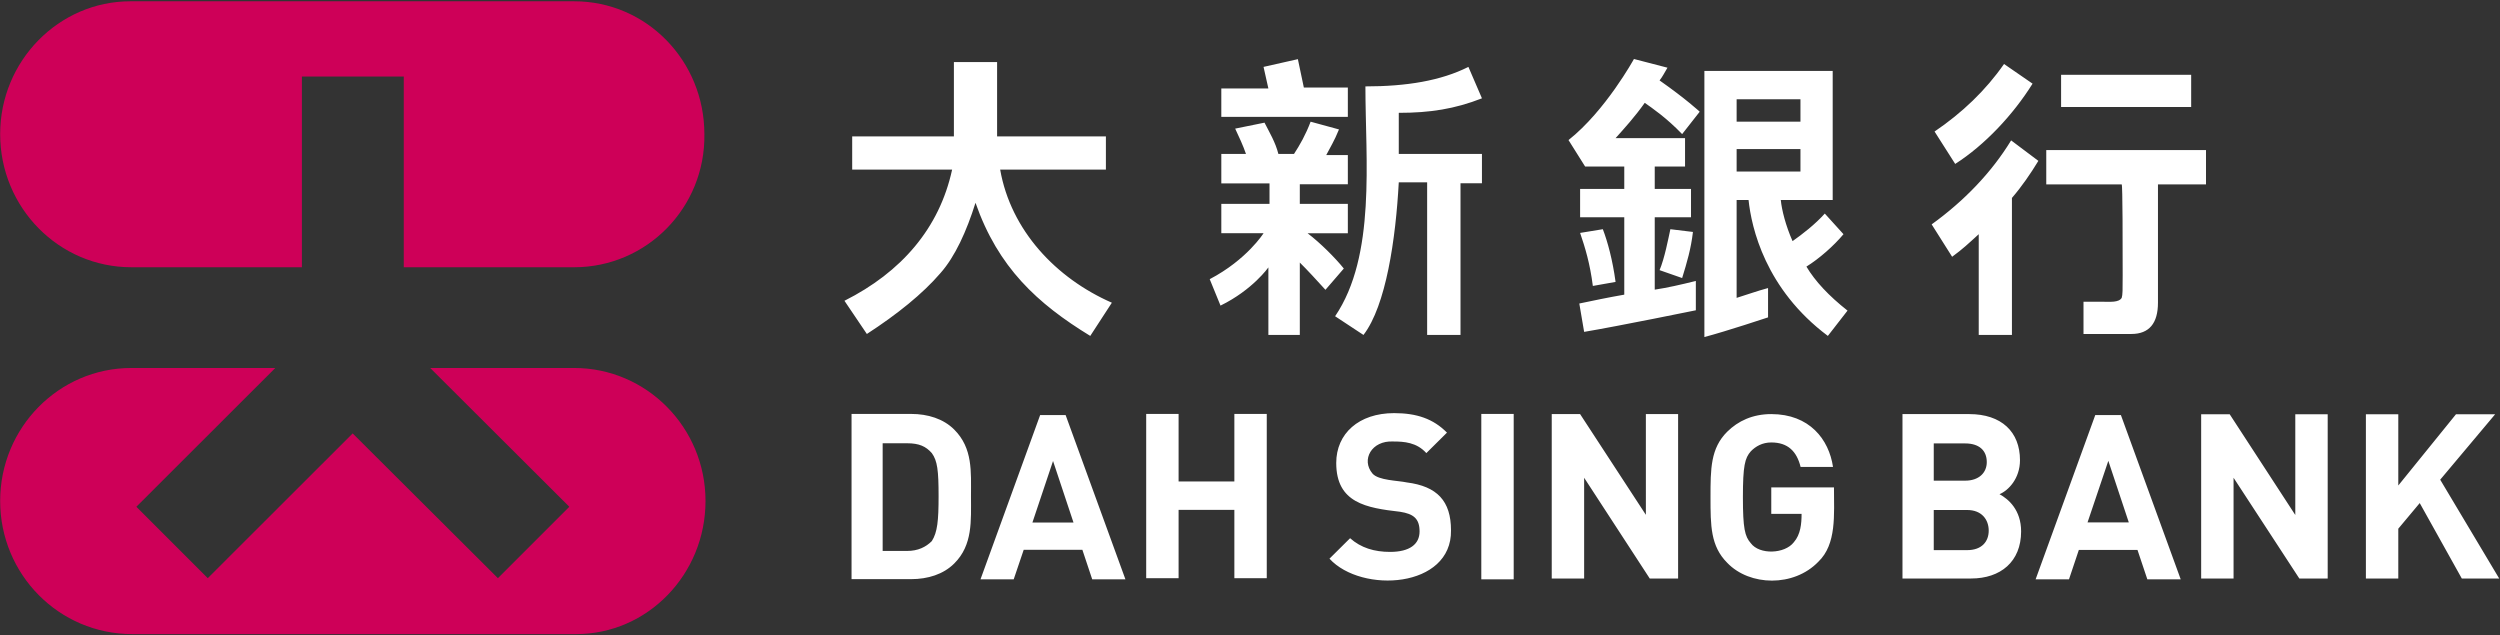 <svg version="1.2" xmlns="http://www.w3.org/2000/svg" viewBox="0 0 1551 394" width="1551" height="394">
	<rect x="0" y="0" width="1551" height="394" fill="#333333" stroke="none"/>
	<title>2356</title>
	<style>
		.s0 { fill: #ce0058 } 
		.s1 { fill: #ffffff } 
	</style>
	<g>
		<path class="s0" d="m357.4 393.4h-275.3c-45.6 0-82-37.1-82-82.6 0-45.5 36.4-82.5 81.4-82.5h89.3l-86.2 86.1 44.3 44.3 89.9-89.8 90.1 89.8 44.3-44.3-86.3-86.1h89.3c45 0 81.5 37 81.5 82.5 0 45.5-35.9 82.6-80.3 82.6zm-1.2-227.6h-105.7v-118.3h-63.2v118.3h-105.8c-45 0-81.4-37-81.4-82.6 0-45.4 36.4-82.4 80.8-82.4h275.3c45 0 80.8 37 80.8 82.4 0.7 45.6-35.8 82.6-80.8 82.6z"/>
		<path class="s1" d="m1043.6 83.2l10.9-13.9c0 0-8.5-7.9-24.9-19.4 1.9-2.4 3.1-4.9 4.9-7.9l-20.8-5.4c0 0-17.6 32.1-40.6 50.3l10.3 16.4h24.3v13.9h-27.4v17.6h27.4v48c-10.3 1.8-18.8 3.6-27.9 5.5l3 17.6c21.9-3.7 69.3-13.4 69.3-13.4v-18.2c-9.7 2.4-17.6 4.2-25.5 5.4v-44.9h22.5v-17.6h-22.5v-13.9h18.8v-17.6h-43.1c5.4-6 12.1-13.4 18.1-21.9 4.4 3.1 13.4 9.2 23.2 19.4zm-49.2 59l-14.1 2.3c3.1 9.1 6.1 18.8 7.9 32.9l14.1-2.5c-1.8-13.4-4.9-24.9-7.9-32.7zm41.9 0l14 1.7c-1.2 10.4-3.7 18.9-6.7 28.6l-14-4.9c3.1-7.3 5.4-19.4 6.7-25.4zm-433.9 165.6c0 15.2 1.2 30.3-10.4 41.8-6.7 6.7-16.4 9.7-26.7 9.7h-37v-102.5h37c10.3 0 20 3 26.7 9.7 11.6 11.6 10.4 26.1 10.4 41.3zm-20.1 0c0-15.8-0.7-21.9-4.2-26.7-3.7-4.2-7.9-6.1-15.3-6.1h-15.2v66.8h15.2c6.7 0 11.6-2.4 15.3-6.1 3.5-5.5 4.2-12.7 4.2-27.9zm183.5-9.1h-34.6v-41.9h-20.1v101.9h20.1v-42.4h34.6v42.4h20.1v-101.9h-20.1zm107 0.6c-5.5-1.2-17.6-1.2-21.3-5.5-7.2-8.5-0.6-20.6 12.8-19.9 6.7 0 14.6 0.5 20.6 7.2l12.8-12.7c-8.5-8.6-18.8-12.1-32.8-12.1-21.9 0-35.9 12.7-35.9 30.9 0 24.9 18.8 27.9 39.6 30.3 8.4 1.3 12.1 4.3 12.1 12.2 0 7.9-6.1 12.7-18.3 12.7-9.7 0-18.1-2.5-24.8-8.5l-12.8 12.7c20 21.8 76 18.3 75.4-17.6 0-18.2-8.6-27.3-27.4-29.7zm46.2 60.1h20.1v-102.6h-20.1zm102.1-40l-40.8-62.5h-17.6v102h20.1v-62.5l40.7 62.5h17.6v-102h-20zm77.8-0.6h18.8c0 6.1-0.6 12.8-4.8 17.6-5.6 7.3-21.3 7.9-26.7 0.6-3.7-4.2-4.9-9.1-4.9-28.5 0-19.5 1.2-24.3 4.9-28.5 3-3.1 7.2-5.5 12.7-5.5 10.3 0 15.8 5.5 18.2 15.2h20.1c-2.5-17.1-14.6-32.8-38.3-32.8-11.6 0-20.6 4.3-27.3 10.9-10.4 10.3-10.4 23.1-10.4 40.7 0 17.6 0 30.3 10.4 40.7 13.9 14.5 41.3 15.1 56.5-0.7 11.4-10.9 9.7-29.1 9.7-46.1h-38.9zm155 10.9c0 18.8-12.8 29.2-31 29.2h-42.6v-102h41.4c20 0 31.5 11 31.5 28.6 0 11.4-7.2 18.8-12.7 21.1 5.5 3 13.4 9.7 13.4 23.1zm-54.2-31.5h19.5c8.5 0 13.4-4.9 13.4-11.5 0-7.4-4.9-11.6-13.4-11.6h-19.5zm34.1 31c0-6.7-4.2-12.8-13.4-12.8h-20.7v24.9h20.7c9.2 0 13.4-5.4 13.4-12.1zm190.2-9.7l-40.7-62.5h-17.7v101.9h20.1v-62.5l40.8 62.5h17.6v-101.9h-20.1zm89.9-21.9l34.1-40.6h-24.3l-35.8 44.2v-44.2h-20.1v101.9h20.1v-30.9l13.3-15.9 26.1 46.8h23.2zm-837.5-89.2l13.4-20.6c-34.7-15.2-62.7-44.9-69.3-82.6h65.6v-20.6h-67.5v-46.1h-26.8v46.1h-63.1v20.6h62c-7.9 36.5-31.6 63.7-66.8 81.4l13.9 20.6c18.8-12.2 34.6-24.9 45.6-37.7 9.1-10.2 16.3-26.1 21.8-43.7 14 40.1 38.3 62.5 71.2 82.6zm243-147.4l-8.4-19.5c-17.1 8.6-38.4 12.1-63.9 12.1 0 45.6 6.7 105-18.8 142.6l17.6 11.6c14-18.2 20-59.5 21.9-94.7h17.6v94.7h20.7v-94.1h13.3v-18.2h-51.6v-25.5c19.4 0 34.7-2.4 51.6-9zm-83.2-6.7h-27.3l-3.7-17.6-21.3 4.8 3 13.4h-29.2v17.6h78.5zm-25 90.4h25v-18.2h-29.8v-12.2h29.8v-18.1h-13.4c2.5-4.9 4.9-8.5 7.9-15.9l-17.6-4.8c-3 8-6.7 14.5-10.3 20h-9.7c-1.8-7.2-5.5-13.3-8.6-19.4l-18.2 3.7c2.5 5.4 4.8 10.2 6.7 15.7h-15.3v18.3h29.9v12.7h-29.9v18.2h26.2c0 0-10.3 16.4-33.4 28.5l6.7 16.4c20-9.8 29.7-23.7 29.7-23.7v41.9h19.5v-44.9c4.3 4.2 11 11.5 15.9 16.9l11.4-13.2c-5.4-6.7-14.6-15.9-22.5-21.9zm548.2-98.3h-80.7v20h80.7zm-42.5 124.3c0 9.2 0 12.2-0.6 14.1-1.8 3-7.2 2.4-12.1 2.4-6.7 0-11.6 0-11.6 0v20h29.7c11.1 0 16.5-6.7 16.5-19.4v-73.4h29.8v-21.3h-99.1v21.3h46.8c0.6 0 0.6 38.2 0.6 56.3zm-89.3-25.4v62.5h20.6v-85c6.2-7.2 11.6-15.1 16.4-23l-16.9-12.7c-12.2 20-29.2 37.6-49.3 52.1l12.7 20.1c6.7-4.9 9.8-7.9 16.5-14zm33.4-93.4l-17.7-12.2c-11.4 16.4-26 30.3-43.1 41.9l12.8 20.1c18.2-11.6 35.9-30.4 48-49.8zm-114.8 140.8l-12.2 15.7c-38.9-29.1-47.4-67.3-49.2-84.3h-7.4v60.7c6.2-1.9 12.8-4.3 19.5-6.1v18.2c0 0-25.5 8.5-39.5 12.2v-18.3c0 0 0 0 0-0.6v-146.2h79.6v80.1h-32.2c0.6 6.1 3 15.8 7.3 25.5 6.1-4.3 14-10.4 20-17.1l11.6 12.8c-6.1 7.3-15.1 15.2-23 20.1q8.1 13.6 25.5 27.3zm-68.8-117.2h39.6v-13.9h-39.6zm0 30.9h39.6v-13.9h-39.6zm-379.2 253h-20.6l-6.1-18.3h-36.4l-6.2 18.3h-20.6l37-101.9h15.8zm-44.9-73.4l-12.8 38.2h25.5zm699.6 73.4h-20.7l-6.1-18.2h-36.4l-6.1 18.2h-20.7l37-101.9h15.9zm-44.9-73.5l-12.9 38.2h25.6z"/>
	</g>
</svg>
